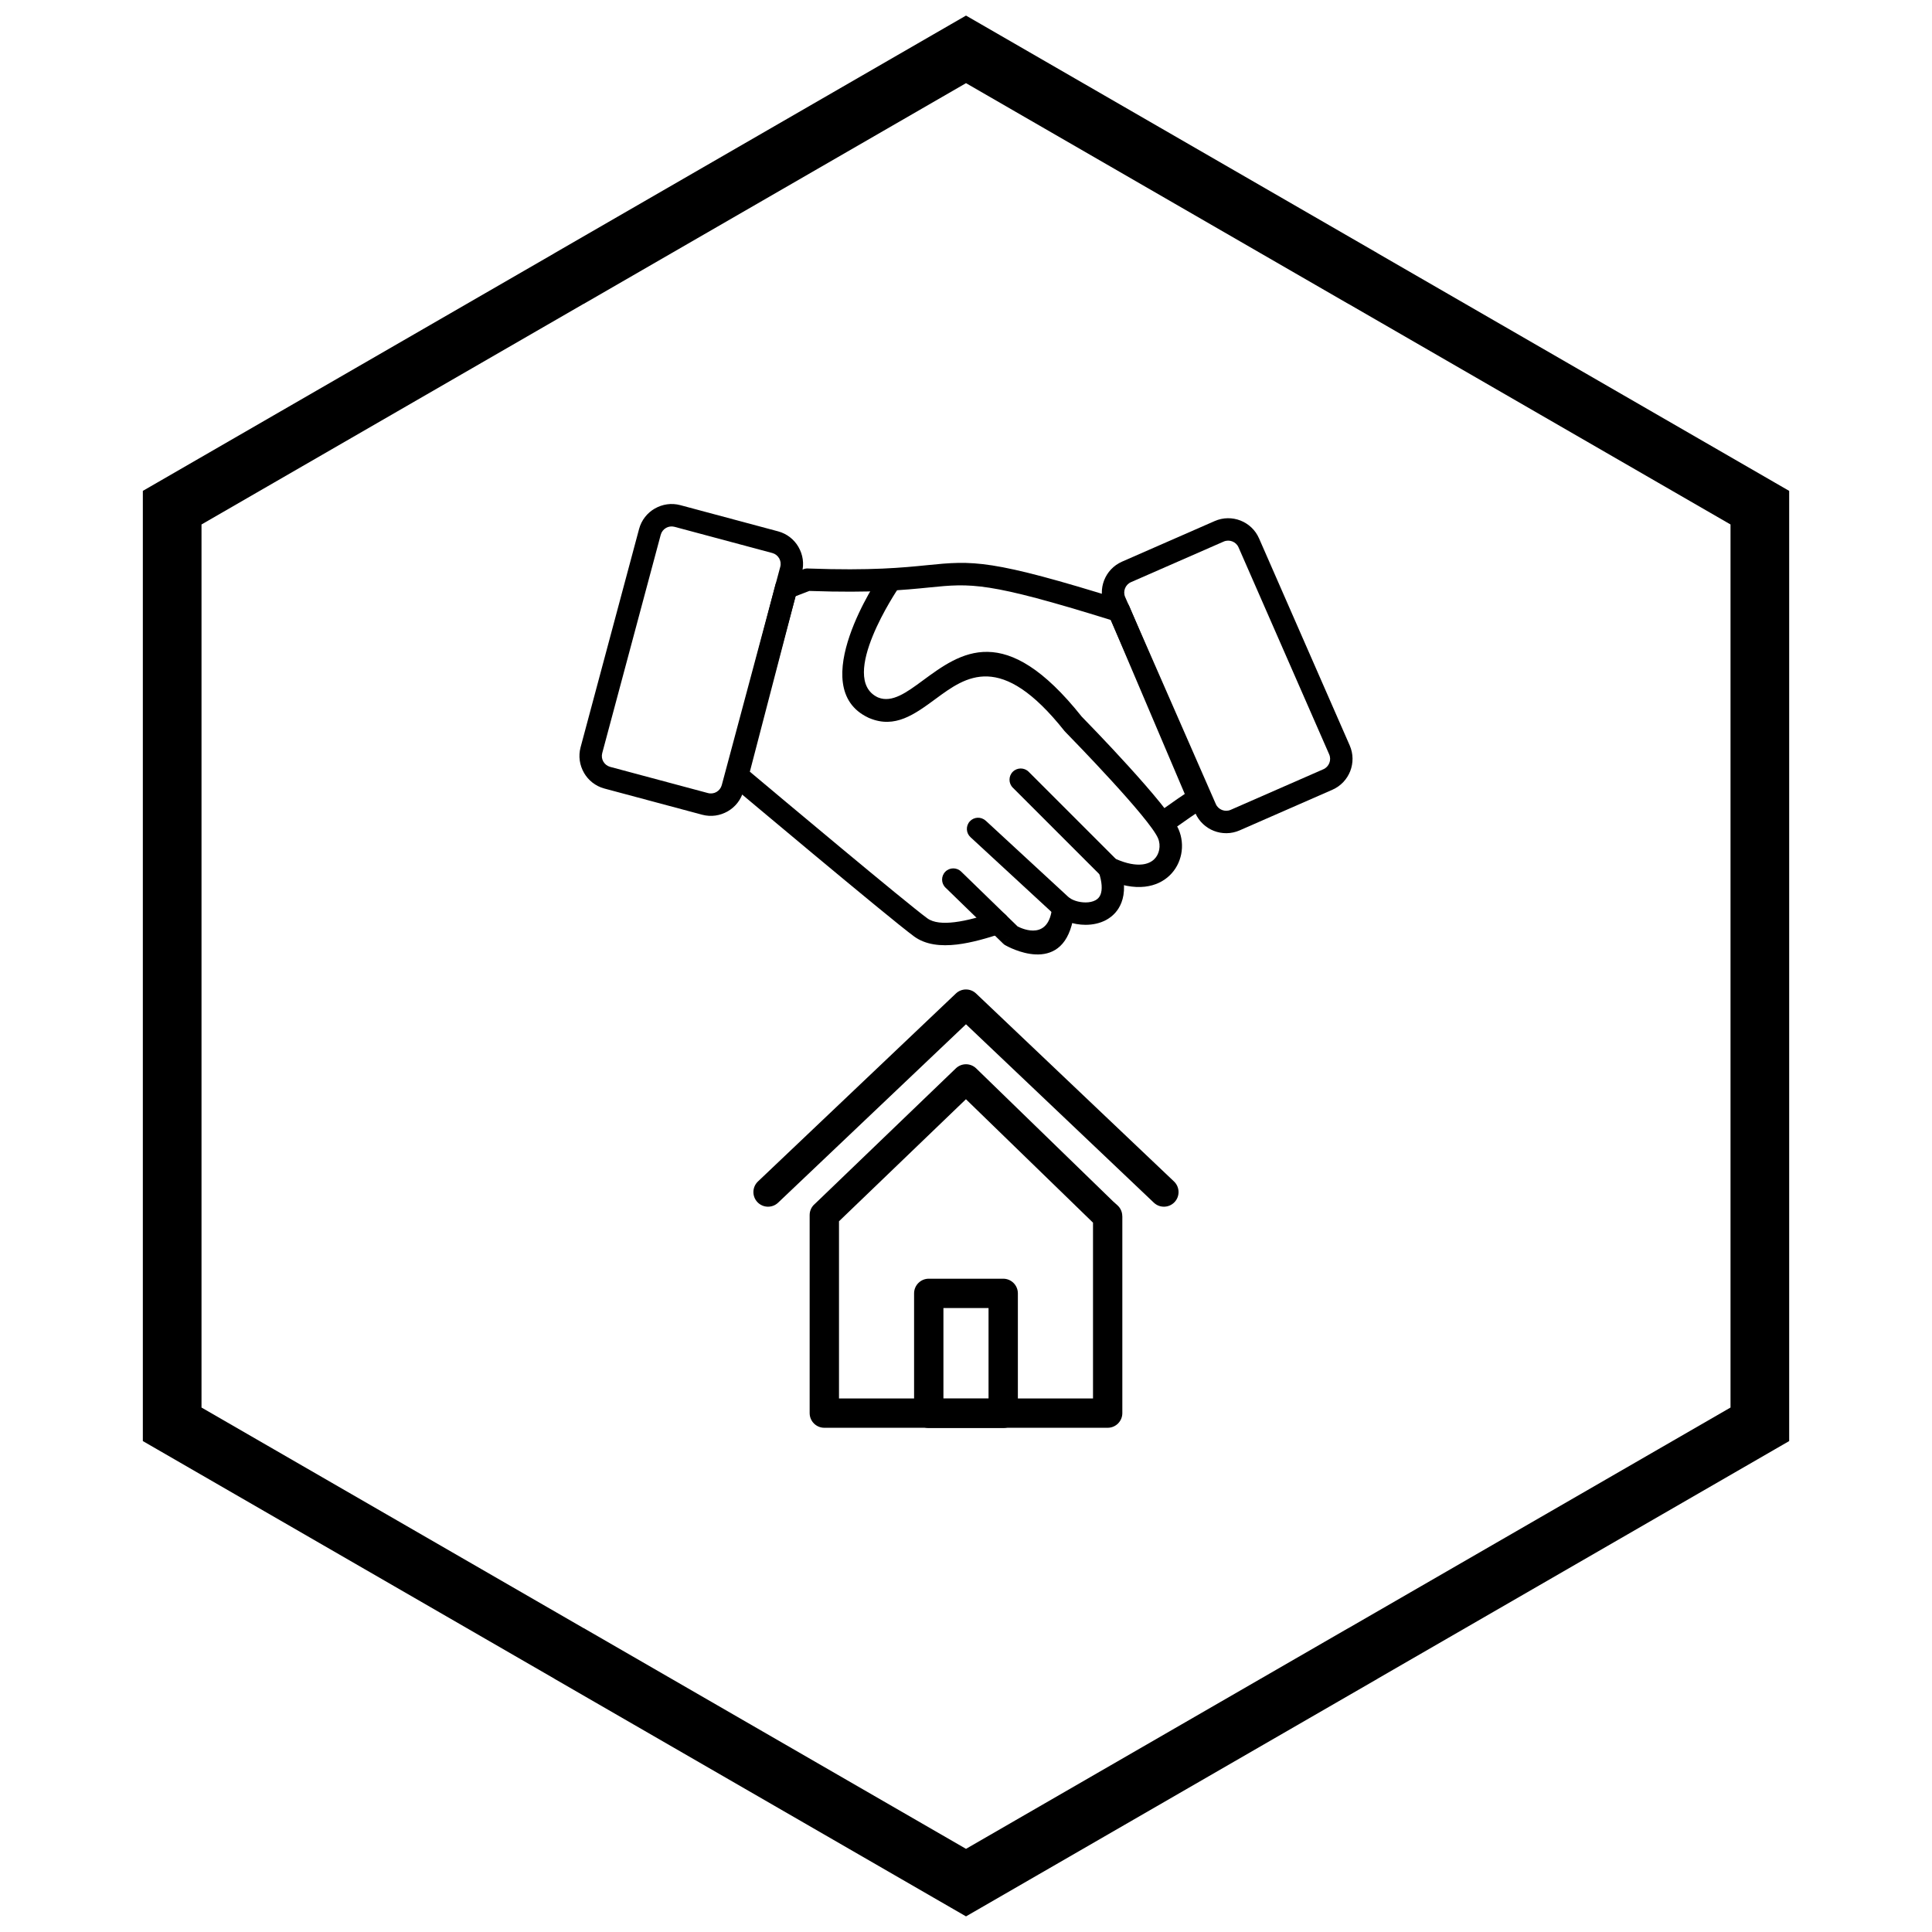 <?xml version="1.0" encoding="UTF-8"?>
<!-- Uploaded to: ICON Repo, www.svgrepo.com, Generator: ICON Repo Mixer Tools -->
<svg width="800px" height="800px" version="1.1" viewBox="144 144 512 512" xmlns="http://www.w3.org/2000/svg">
 <defs>
  <clipPath id="a">
   <path d="m181 148.09h438v503.81h-438z"/>
  </clipPath>
 </defs>
 <path d="m360.64 462.38 36.672-35.258c1.512-1.453 3.898-1.438 5.391 0.016l0.023 0.023 36.273 35.234 0.023 0.023 1.102 0.988c0.855 0.766 1.289 1.82 1.289 2.883h0.016v52.199c0 2.144-1.738 3.887-3.887 3.887h-75.09c-2.144 0-3.887-1.738-3.887-3.887v-52.48c0-1.203 0.547-2.277 1.406-2.992l0.664-0.641zm39.344-27.074-33.641 32.344v46.957h67.316v-46.59l-0.066-0.062-33.609-32.645z"/>
 <path d="m390.13 482.87h19.73c2.144 0 3.887 1.738 3.887 3.887v31.789c0 2.144-1.738 3.887-3.887 3.887h-19.73c-2.144 0-3.887-1.738-3.887-3.887v-31.789c0-2.144 1.738-3.887 3.887-3.887zm15.844 7.773h-11.957v24.016h11.957z"/>
 <path d="m350.21 462.72c-1.551 1.477-4.004 1.414-5.481-0.137-1.477-1.551-1.414-4.004 0.137-5.481l52.457-49.816c1.504-1.43 3.856-1.418 5.344 0l52.457 49.816c1.551 1.477 1.613 3.93 0.137 5.481-1.477 1.551-3.93 1.613-5.481 0.137l-49.785-47.277z"/>
 <path d="m409.38 391.39c1.559-0.508 2.414-2.184 1.906-3.742-0.508-1.559-2.184-2.414-3.742-1.906-3.461 1.137-7.223 2.246-10.609 2.648-2.945 0.352-5.543 0.176-7.195-1.035-5.711-4.188-39.598-32.613-47.02-38.848l12.117-46.5 3.652-1.402c16.715 0.59 25.312-0.273 31.742-0.918 11.164-1.121 15.461-1.551 48.145 8.617l19.602 46.105c-0.637 0.426-1.277 0.855-1.914 1.293-1.215 0.832-2.559 1.781-4 2.816-1.328 0.957-1.629 2.809-0.676 4.137 0.957 1.328 2.809 1.629 4.137 0.676 1.188-0.855 2.469-1.754 3.883-2.723 1.234-0.844 2.469-1.668 3.715-2.469 1.32-0.727 1.898-2.352 1.297-3.766l-2.738 1.164 2.731-1.164-21.035-49.469c-0.297-0.859-0.988-1.574-1.926-1.867l-0.887 2.84 0.883-2.836c-35.02-10.945-39.609-10.48-51.805-9.258-6.309 0.633-14.762 1.484-31.301 0.883-0.465-0.055-0.949-0.004-1.418 0.18l0.004 0.012-5.379 2.07c-0.988 0.273-1.809 1.055-2.086 2.117l2.879 0.75-2.871-0.742-12.91 49.543c-0.398 1.133-0.082 2.445 0.895 3.266l1.914-2.277-1.906 2.277c0.121 0.102 42.137 35.43 48.758 40.289 3.062 2.246 7.094 2.664 11.402 2.152 3.867-0.461 7.988-1.672 11.746-2.906z"/>
 <path d="m381.96 300.06c0.91-1.359 0.547-3.203-0.812-4.113-1.359-0.91-3.203-0.547-4.113 0.812-0.059 0.086-19.977 29.43-2.906 37.434l-0.004 0.012c0.105 0.047 0.207 0.09 0.316 0.125 6.742 2.809 11.918-1.004 17.566-5.16 8.004-5.891 17.23-12.684 34.074 8.531l-0.004 0.004c0.113 0.141 0.234 0.27 0.367 0.387 2.019 2.066 22.172 22.754 24.438 28.043 0.414 0.961 0.516 2.055 0.309 3.098-0.188 0.945-0.637 1.828-1.34 2.5-0.727 0.695-1.762 1.191-3.109 1.348-1.824 0.211-4.152-0.176-7.027-1.445l-23.109-23.109c-1.16-1.16-3.047-1.16-4.207 0s-1.16 3.047 0 4.207l23.41 23.41c0.25 0.262 0.551 0.484 0.902 0.648l0.004-0.012c4.199 1.957 7.777 2.539 10.699 2.199 2.731-0.316 4.91-1.41 6.527-2.953 1.637-1.562 2.664-3.559 3.086-5.664 0.434-2.18 0.207-4.492-0.68-6.559-2.723-6.356-24-28.176-25.699-29.91-20.352-25.559-32.02-16.973-42.148-9.516-4.215 3.102-8.082 5.949-11.754 4.477-0.031-0.016-0.059-0.031-0.09-0.043l-0.004 0.004-0.062-0.027c-10.621-5.094 5.336-28.668 5.379-28.738z"/>
 <path d="m405.21 361.49c-1.207-1.109-3.086-1.031-4.195 0.176-1.109 1.207-1.031 3.086 0.176 4.195l21.84 20.16c2.016 1.859 5.41 3.074 8.676 3.066 1.891-0.004 3.781-0.395 5.414-1.277 1.777-0.961 3.234-2.457 4.066-4.606 0.961-2.477 1.016-5.773-0.402-10.031-0.512-1.555-2.188-2.394-3.742-1.883-1.555 0.512-2.394 2.188-1.883 3.742 0.938 2.812 0.988 4.758 0.496 6.031-0.27 0.699-0.754 1.191-1.344 1.512-0.738 0.398-1.652 0.578-2.602 0.578-1.84 0.004-3.66-0.594-4.652-1.512l-21.84-20.16z"/>
 <path d="m398.71 374.98c-1.168-1.148-3.047-1.133-4.195 0.035s-1.133 3.047 0.035 4.195l15.258 14.824 2.082-2.113-2.082 2.125c0.27 0.262 0.574 0.465 0.898 0.605 2.223 1.191 16.469 8.086 18.055-9.863 0.141-1.637-1.07-3.078-2.707-3.219-1.637-0.141-3.078 1.07-3.219 2.707-0.789 8.961-7.606 6.031-9.152 5.242l-14.969-14.539z"/>
 <path d="m324.29 277.87 25.922 6.945c2.371 0.637 4.266 2.18 5.406 4.16v0.012c1.145 1.98 1.535 4.391 0.902 6.754l-15.504 57.863c-0.637 2.371-2.18 4.266-4.16 5.406h-0.012c-1.98 1.145-4.391 1.535-6.754 0.902l-25.922-6.945c-2.371-0.637-4.266-2.18-5.406-4.16v-0.012c-1.145-1.98-1.535-4.391-0.902-6.754l15.504-57.863c0.637-2.371 2.18-4.266 4.16-5.406h0.012c1.98-1.145 4.391-1.535 6.754-0.902zm24.387 12.688-25.922-6.945c-0.793-0.211-1.602-0.086-2.262 0.293l0.004 0.004c-0.664 0.383-1.18 1.016-1.395 1.805l-15.504 57.863c-0.211 0.793-0.086 1.602 0.293 2.258l0.004-0.004c0.383 0.664 1.016 1.18 1.805 1.395l25.922 6.945c0.793 0.211 1.602 0.086 2.262-0.293l-0.004-0.004c0.664-0.383 1.18-1.016 1.395-1.805l15.504-57.863c0.211-0.793 0.086-1.602-0.293-2.258l-0.004 0.004c-0.383-0.664-1.016-1.18-1.805-1.395z"/>
 <path d="m468.29 287.52-24.582 10.766c-0.742 0.324-1.289 0.934-1.566 1.648-0.281 0.715-0.289 1.535 0.039 2.285l24.027 54.871c0.324 0.742 0.934 1.289 1.648 1.566 0.715 0.281 1.535 0.289 2.285-0.039l24.582-10.766c0.742-0.324 1.289-0.934 1.566-1.648 0.281-0.715 0.289-1.535-0.039-2.285l-24.027-54.871c-0.324-0.742-0.934-1.289-1.648-1.566-0.715-0.281-1.535-0.289-2.285 0.039zm-26.953 5.328 24.582-10.766c2.25-0.984 4.691-0.961 6.816-0.133 2.125 0.832 3.938 2.473 4.926 4.731l24.027 54.871c0.984 2.25 0.961 4.691 0.133 6.816-0.832 2.125-2.473 3.938-4.727 4.926l-24.582 10.766c-2.25 0.984-4.691 0.961-6.816 0.133-2.125-0.832-3.938-2.473-4.926-4.727l-24.027-54.871c-0.984-2.25-0.961-4.691-0.133-6.816 0.832-2.125 2.473-3.938 4.727-4.926z"/>
 <g clip-path="url(#a)">
  <path d="m403.89 150.37 105.19 60.73-0.008 0.012 105.16 60.715 3.918 2.262v251.81l-3.918 2.262-105.16 60.715 0.008 0.012-105.19 60.73-3.887 2.242-3.887-2.242-105.19-60.73 0.008-0.012-105.16-60.715-3.918-2.262v-251.81l3.918-2.262 105.16-60.715-0.008-0.012 105.19-60.73 3.887-2.242zm97.414 74.152-101.3-58.484-101.3 58.484h-0.031l-101.27 58.469v234.02l101.27 58.469h0.031l101.3 58.484 101.3-58.484h0.031l101.27-58.469v-234.02l-101.27-58.469z"/>
 </g>
</svg>